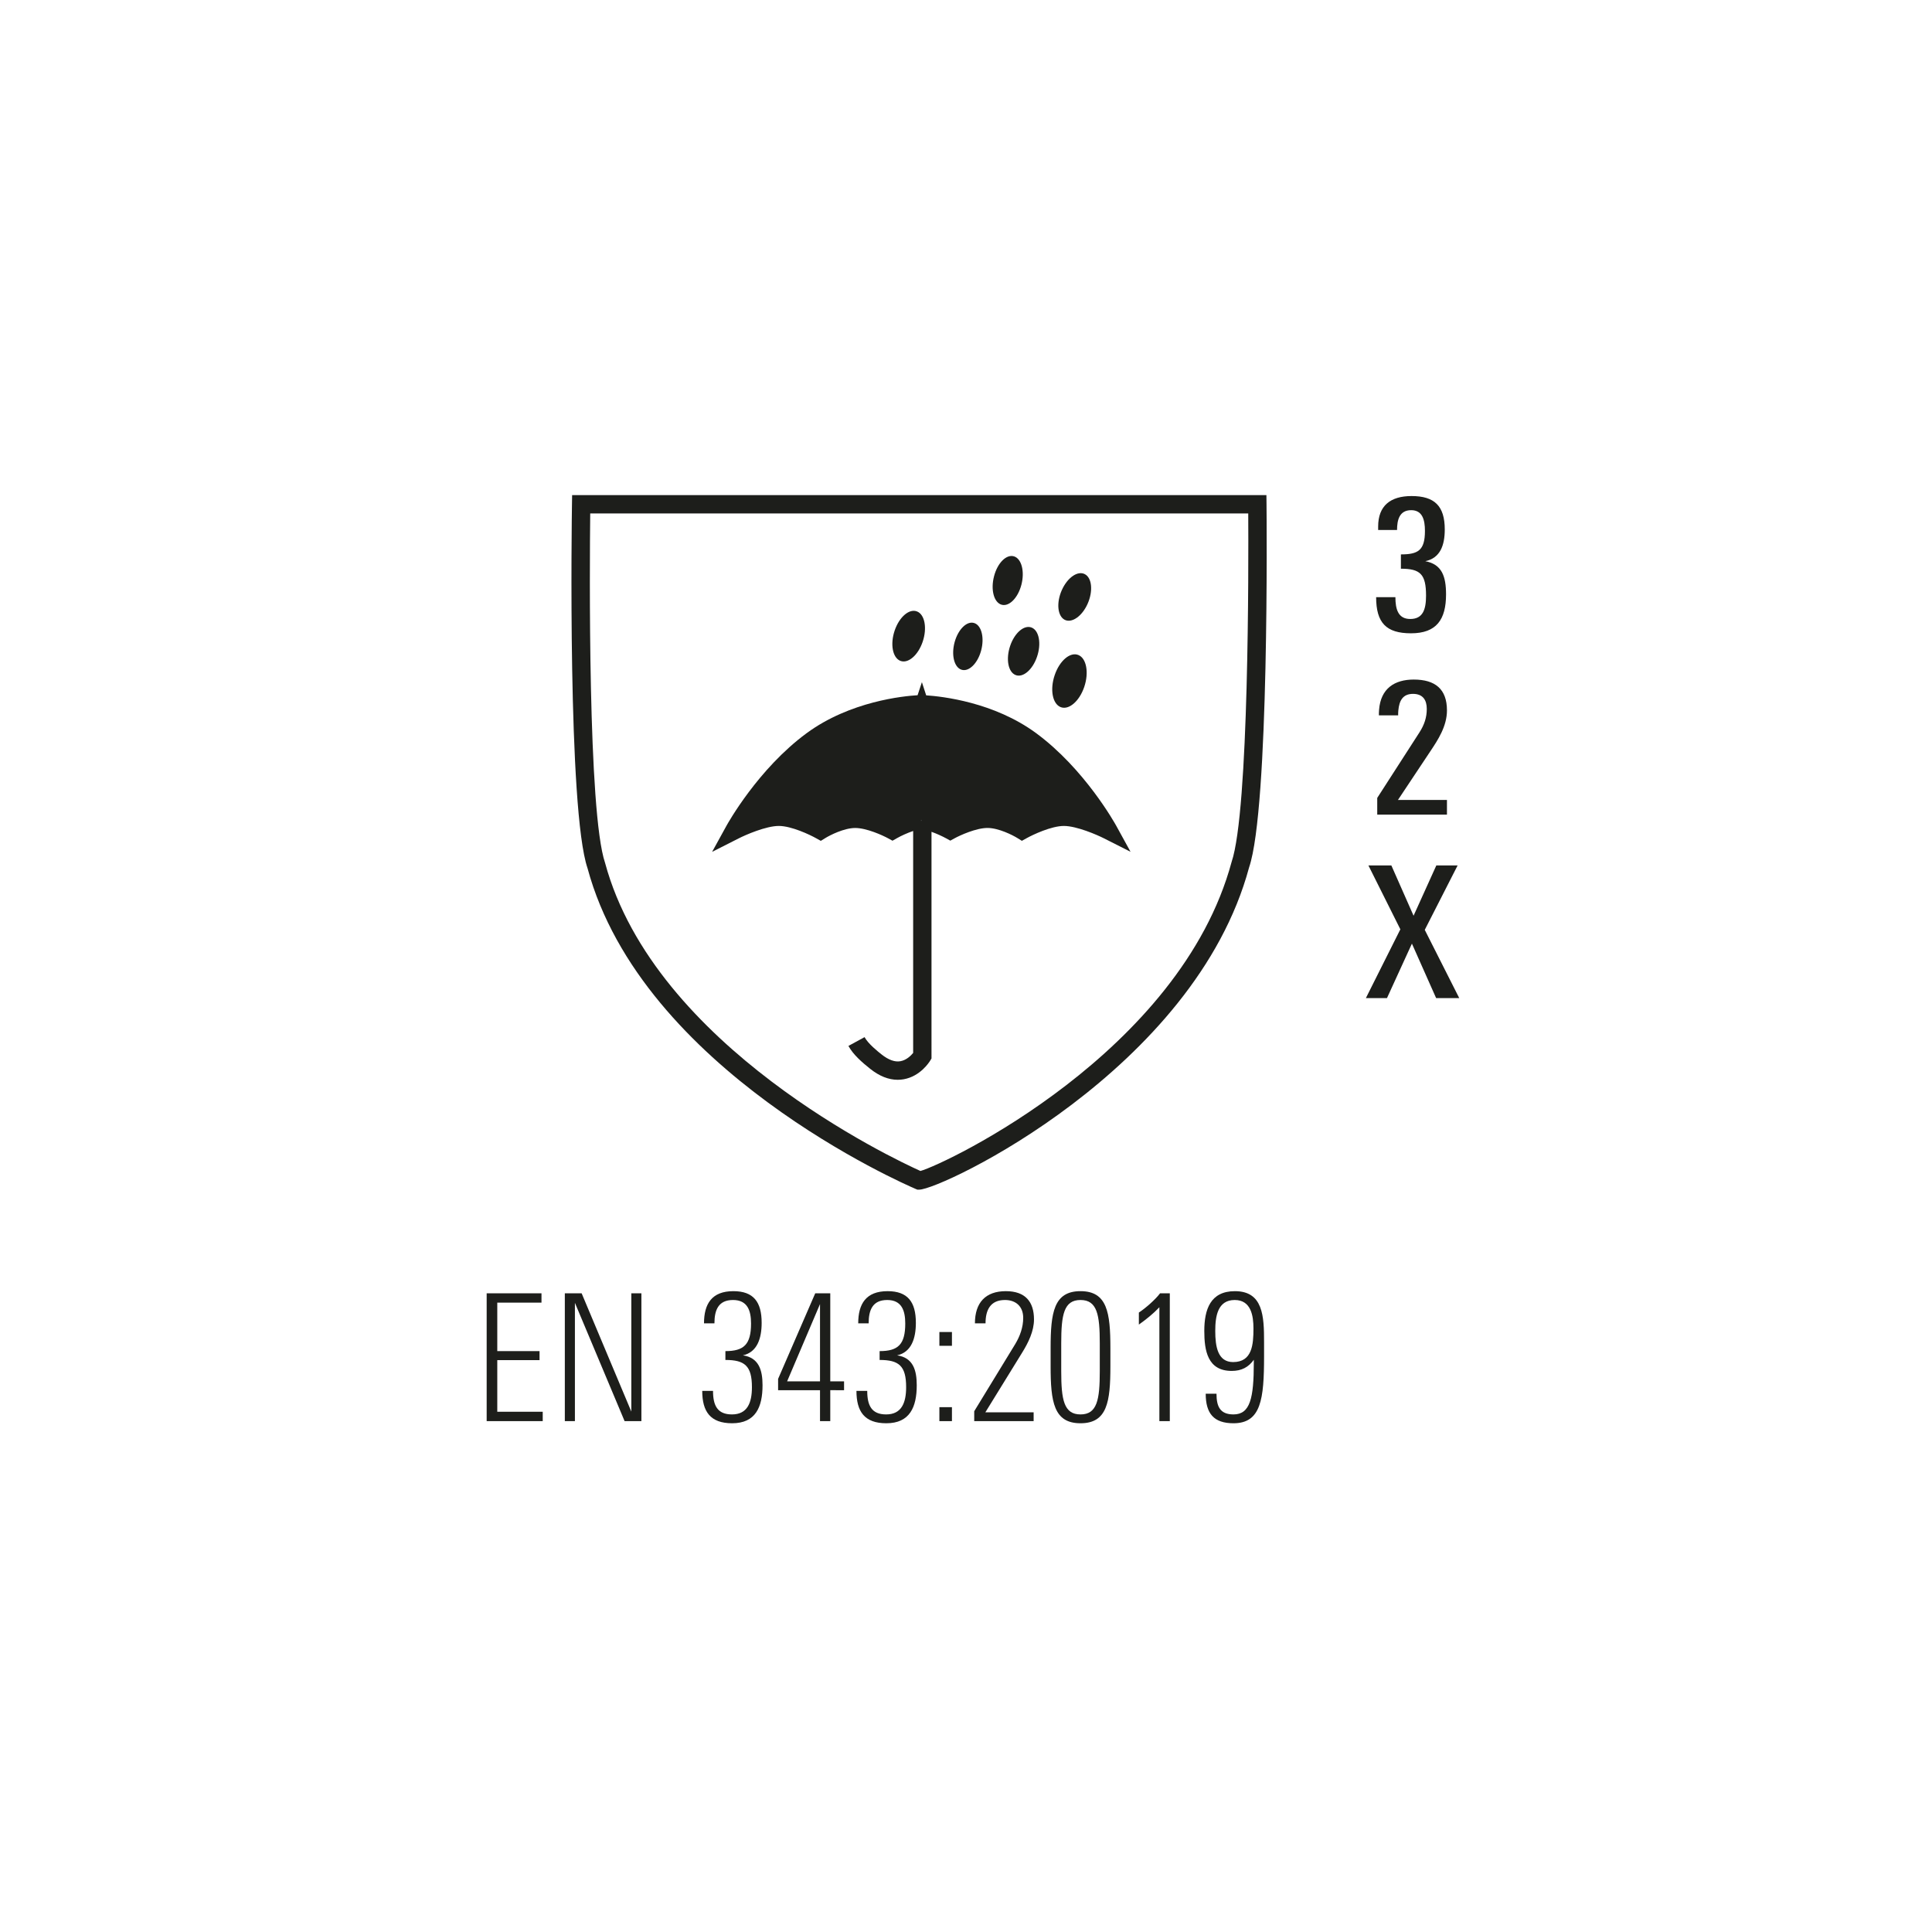 <?xml version="1.0" encoding="utf-8"?>
<!-- Generator: Adobe Illustrator 27.7.0, SVG Export Plug-In . SVG Version: 6.00 Build 0)  -->
<svg version="1.1" xmlns="http://www.w3.org/2000/svg" xmlns:xlink="http://www.w3.org/1999/xlink" x="0px" y="0px"
	 viewBox="0 0 1417.323 1417.323" enable-background="new 0 0 1417.323 1417.323" xml:space="preserve">
<g id="Ebene_1">
	<g>
		<path fill="#1D1E1B" d="M760.035,537.791c-30.865-22.69-68.778-26.897-80.584-27.686l-3.141-9.675l-3.17,9.596
			c-10.161,0.579-49.496,4.391-81.362,27.817c-35.598,26.162-57.92,66.258-58.854,67.965l-10.516,19.117l19.468-9.86
			c4.997-2.549,20.047-9.149,29.462-9.149c9.24,0,22.875,6.494,27.357,9.017l3.457,1.92l3.378-2.077
			c3.312-2.051,13.685-7.363,21.863-7.363c8.36,0,20.207,5.444,24.056,7.546l3.288,1.787l3.246-1.841
			c3.141-1.789,7.821-3.917,11.911-5.286v162.804c-1.537,1.893-4.838,5.258-9.268,6.075c-3.985,0.789-8.782-0.894-13.857-4.918
			c-2.694-2.129-9.886-7.86-12.528-12.728l-11.832,6.444c3.483,6.415,10.045,12.094,16,16.827
			c6.703,5.337,13.462,8.018,20.153,8.018c1.485,0,2.97-0.13,4.442-0.392c12.134-2.184,18.668-12.49,19.379-13.647l0.971-1.604
			V610.228c3.762,1.34,7.784,3.181,10.599,4.706l3.205,1.76l3.221-1.76c3.839-2.103,15.696-7.546,24.059-7.546
			c8.15,0,18.537,5.311,21.847,7.363l3.366,2.076l3.471-1.92c4.471-2.495,18.117-8.99,27.344-8.99
			c9.388,0,24.453,6.572,29.476,9.121l19.428,9.835l-10.489-19.088C817.932,604.075,795.636,563.976,760.035,537.791
			L760.035,537.791L760.035,537.791z M675.744,601.549l0.119,0.108v0.497h-0.119V601.549L675.744,601.549L675.744,601.549z"/>
		<path fill="#1D1E1B" d="M773.734,495.25c-3.602,10.544-1.656,21.06,4.341,23.481c5.966,2.39,13.723-4.208,17.325-14.779
			c3.576-10.542,1.632-21.06-4.338-23.45C785.066,478.082,777.31,484.68,773.734,495.25L773.734,495.25L773.734,495.25z"/>
		<path fill="#1D1E1B" d="M795.847,421.211c-5.232-2.761-12.806,2.499-16.905,11.728c-4.101,9.228-3.156,18.957,2.076,21.716
			c5.208,2.709,12.781-2.526,16.881-11.752C801.997,433.649,801.08,423.946,795.847,421.211L795.847,421.211L795.847,421.211z"/>
		<path fill="#1D1E1B" d="M741.054,473.822c-3.26,9.622-1.499,19.193,3.97,21.374c5.415,2.183,12.49-3.811,15.75-13.434
			c3.286-9.596,1.499-19.193-3.945-21.376C751.361,458.178,744.314,464.199,741.054,473.822L741.054,473.822L741.054,473.822z"/>
		<path fill="#1D1E1B" d="M700.328,471.035c-2.59,9.466-0.343,18.537,5.022,20.271c5.362,1.737,11.804-4.524,14.382-13.961
			c2.577-9.466,0.341-18.535-5.021-20.272C709.344,455.337,702.932,461.597,700.328,471.035L700.328,471.035L700.328,471.035z"/>
		<path fill="#1D1E1B" d="M656.34,462.543c-3.405,9.991-1.551,19.956,4.127,22.241c5.654,2.264,13.015-3.994,16.408-13.987
			c3.391-9.991,1.564-19.955-4.104-22.215C667.094,446.268,659.743,452.526,656.34,462.543L656.34,462.543L656.34,462.543z"/>
		<path fill="#1D1E1B" d="M734.665,443.586c5.519,1.706,12.094-4.838,14.645-14.645c2.524-9.782,0.104-19.089-5.441-20.796
			c-5.577-1.711-12.122,4.834-14.646,14.642C726.672,432.568,729.091,441.877,734.665,443.586L734.665,443.586L734.665,443.586z"/>
		<path fill="#1D1E1B" d="M929.123,369.862l-0.078-6.653H419.707l-0.105,6.627c-0.145,9.124-3.272,224.088,11.411,267.105
			c39.992,148.023,232.532,231.765,240.708,235.264l1.274,0.525h1.381c16.234-0.026,201.899-87.842,241.995-236.5
			C931.202,592.768,929.204,378.96,929.123,369.862L929.123,369.862L929.123,369.862z M903.513,632.312
			c-37.678,139.588-209.536,221.489-228.27,226.721c-19.587-8.808-194.904-91.128-231.359-226.011
			c-12.685-37.178-11.318-219.172-10.898-256.351h482.729C915.925,413.822,916.317,594.739,903.513,632.312L903.513,632.312
			L903.513,632.312z"/>
		<g>
			<path fill="#1D1E1B" d="M1035.114,464.592c-18.173,0-25.577-7.673-25.577-26.519h14.135c0,8.885,2.02,16.019,10.903,16.019
				c9.289,0,11.577-7,11.577-17.096c0-15.75-4.173-19.788-18.442-19.788v-10.5c12.654,0,17.635-2.961,17.635-17.23
				c0-8.211-1.885-15.211-10.096-15.211c-8.615,0-10.365,7.135-10.365,14.538h-13.865v-2.558c0-15.211,9.019-22.346,24.499-22.346
				c16.827,0,24.365,7.27,24.365,24.5c0,11.711-3.365,20.999-14.269,23.288c12.115,2.288,15.211,11.038,15.211,24.364
				C1060.824,454.497,1053.824,464.592,1035.114,464.592z"/>
		</g>
		<g>
			<path fill="#1D1E1B" d="M1010.345,597.602v-12.25l30.961-48.057c3.634-5.653,5.384-11.038,5.384-17.23
				c0-6.461-2.826-11.038-10.096-11.038c-7.403,0-10.096,4.846-10.769,12.115c-0.135,1.211-0.135,2.423-0.135,3.635h-14.135
				c0-0.942,0-2.827,0.135-4.039c1.212-15.749,11.442-22.211,25.441-22.211c15.75,0,24.365,7,24.365,22.615
				c0,11.711-6.73,21.807-12.115,29.884l-23.826,35.807h35.941v10.77H1010.345z"/>
		</g>
		<g>
			<path fill="#1D1E1B" d="M1053.558,732.226l-17.769-39.98l-18.308,39.98h-15.48l25.308-50.479l-23.423-46.846h16.827
				l16.288,36.884l16.691-36.884h15.615l-24.096,47.249l25.308,50.076H1053.558z"/>
		</g>
		<g>
			<path fill="#1D1E1B" d="M357.021,1042.553v-93.795h40.217v6.876h-32.433v35.546h31.005v6.616h-31.005v37.881h33.34v6.876H357.021
				z"/>
			<path fill="#1D1E1B" d="M458.211,1042.553l-36.454-86.789v86.789h-7.396v-93.795h12.325l36.454,86.789v-86.789h7.395v93.795
				H458.211z"/>
			<path fill="#1D1E1B" d="M537.089,1044.11c-16.087,0-21.925-8.691-21.925-23.74h7.914c0,10.768,3.243,17.254,13.881,17.254
				c11.416,0,14.659-8.692,14.659-19.978c0-15.697-5.318-19.979-19.459-19.979v-6.486c13.492,0,18.811-4.8,18.811-20.238
				c0-9.47-2.595-17.254-13.232-17.254c-10.768,0-13.621,7.395-13.621,17.124h-7.654c0-14.27,5.708-23.61,21.535-23.61
				c14.789,0,20.757,7.913,20.757,23.222c0,11.416-3.243,21.535-13.752,23.87c11.806,1.687,14.4,11.027,14.4,21.925
				C559.403,1032.174,554.343,1044.11,537.089,1044.11z"/>
			<path fill="#1D1E1B" d="M609.09,1019.85v22.703h-7.524v-22.703H570.82v-8.303l27.244-62.789h11.026v64.605h10.119v6.486H609.09z
				 M601.566,956.671l-24.13,56.692h24.13V956.671z"/>
			<path fill="#1D1E1B" d="M650.216,1044.11c-16.087,0-21.925-8.691-21.925-23.74h7.914c0,10.768,3.243,17.254,13.881,17.254
				c11.416,0,14.659-8.692,14.659-19.978c0-15.697-5.318-19.979-19.459-19.979v-6.486c13.492,0,18.811-4.8,18.811-20.238
				c0-9.47-2.595-17.254-13.232-17.254c-10.768,0-13.621,7.395-13.621,17.124h-7.654c0-14.27,5.708-23.61,21.535-23.61
				c14.789,0,20.757,7.913,20.757,23.222c0,11.416-3.243,21.535-13.752,23.87c11.806,1.687,14.4,11.027,14.4,21.925
				C672.53,1032.174,667.47,1044.11,650.216,1044.11z"/>
			<path fill="#1D1E1B" d="M689.136,987.289v-10.119h9.211v10.119H689.136z M689.136,1042.553v-10.249h9.211v10.249H689.136z"/>
			<path fill="#1D1E1B" d="M749.979,992.088l-27.113,43.978h35.416v6.486h-43.589v-7.265l30.098-49.298
				c3.502-5.838,5.838-12.324,5.838-19.2c0-8.303-5.319-13.103-13.362-13.103c-10.768,0-14.271,7.395-14.271,17.124h-7.784
				c0-15.178,7.784-23.61,22.703-23.61c14.141,0,20.627,7.654,20.627,20.757C758.541,976.521,754.39,984.953,749.979,992.088z"/>
			<path fill="#1D1E1B" d="M770.738,988.975c0-26.076,2.335-41.773,21.924-41.773c19.59,0,21.925,15.697,21.925,41.773v13.361
				c0,26.076-2.335,41.773-21.925,41.773c-19.589,0-21.924-15.697-21.924-41.773V988.975z M806.802,985.342
				c0-20.887-1.946-31.654-14.141-31.654s-14.141,10.768-14.141,31.654v20.627c0,20.887,1.946,31.654,14.141,31.654
				s14.141-10.768,14.141-31.654V985.342z"/>
			<path fill="#1D1E1B" d="M850.523,1042.553v-83.546c-4.541,4.8-9.601,8.821-15.049,12.713v-8.821
				c4.93-3.243,12.064-9.471,15.567-14.141h7.135v93.795H850.523z"/>
			<path fill="#1D1E1B" d="M904.88,1044.11c-14.399,0-20.367-7.135-20.367-21.665h7.913c0,9.341,2.595,15.179,12.454,15.179
				c12.195,0,14.919-11.806,14.919-38.011v-2.076c-3.892,5.449-8.951,8.173-16.216,8.173c-17.773,0-20.108-15.049-20.108-29.318
				c0-15.697,4.411-29.189,22.443-29.189c20.757,0,21.405,18.422,21.405,37.362v10.378
				C927.323,1026.466,925.118,1044.11,904.88,1044.11z M905.788,953.688c-12.584,0-14.271,12.064-14.271,22.703
				c0,11.416,1.816,22.832,13.104,22.832c14.011,0,14.919-12.843,14.919-24.648C919.54,965.364,917.854,953.688,905.788,953.688z"/>
		</g>
	</g>
</g>
<g id="Isolationsmodus">
</g>
</svg>
